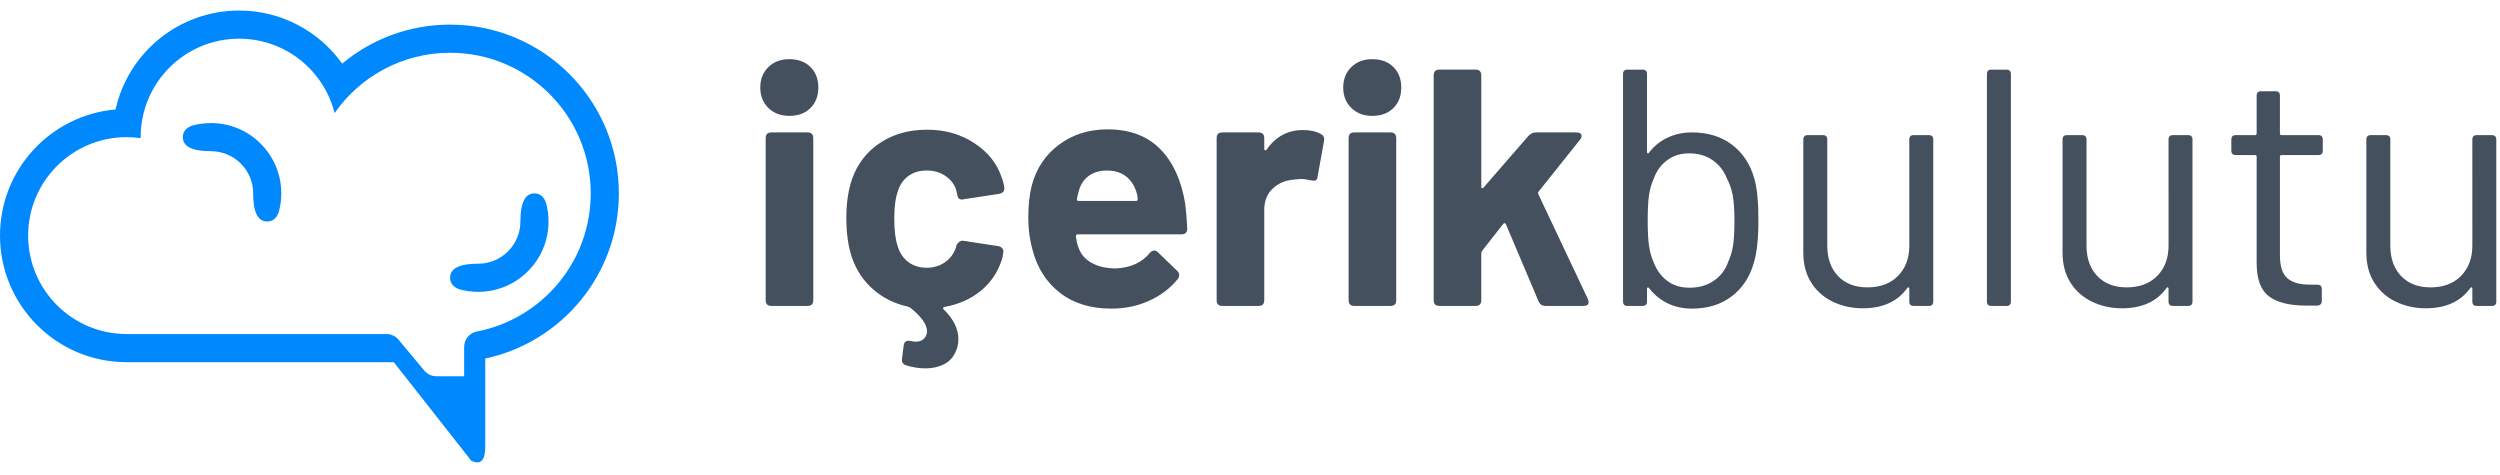 <svg viewBox="0 0 158 30" xmlns="http://www.w3.org/2000/svg"><g fill="none" fill-rule="evenodd" transform="translate(0 -2)"><g fill="#08f" transform="translate(0 2.667)"><path d="m8 22.222c-4.418 0-8-3.582-8-8 0-4.183 3.211-7.617 7.303-7.97.797-3.578 3.991-6.252 7.809-6.252 2.686 0 5.062 1.323 6.513 3.354 1.849-1.539 4.226-2.465 6.82-2.465 5.891 0 10.667 4.776 10.667 10.667 0 5.129-3.62 9.412-8.444 10.435v5.565c0 .889-.296 1.185-.889.889l-4.889-6.222zm19.556.889v0h1.778v-1.848c0-.462.316-.862.761-.971 4.121-.773 7.239-4.391 7.239-8.736 0-4.909-3.98-8.889-8.889-8.889-3.022 0-5.692 1.508-7.298 3.813-.678-2.702-3.123-4.702-6.035-4.702-3.436 0-6.222 2.786-6.222 6.222 0 .021 0.0.042 0.0.063-.29-.042-.587-.063-.889-.063-3.436 0-6.222 2.786-6.222 6.222 0 3.436 2.786 6.222 6.222 6.222h16.421c.297 0 .578.132.768.36l1.623 1.947c.185.222.456.353.744.36z"/><path d="m16 11.556c0-1.473-1.194-2.667-2.667-2.667-1.185 0-1.778-.296-1.778-.889 0-.339.194-.581.582-.726.38-.106.782-.163 1.196-.163 2.455 0 4.444 1.99 4.444 4.444 0 .414-.057.815-.163 1.196-.145.388-.387.582-.726.582-.593 0-.889-.593-.889-1.778z"/><path d="m32.889 15.111c0-1.473-1.194-2.667-2.667-2.667-1.185 0-1.778-.296-1.778-.889 0-.339.194-.581.582-.726.38-.106.782-.163 1.196-.163 2.455 0 4.444 1.99 4.444 4.444 0 .414-.057.815-.163 1.196-.145.388-.387.582-.726.582-.593 0-.889-.593-.889-1.778z" transform="matrix(0 1 -1 0 45.333 -16.889)"/></g><path d="m49.884 9.323c-.54 0-.981-.167-1.323-.501-.341-.334-.512-.764-.512-1.291 0-.526.171-.956.512-1.291.341-.334.782-.501 1.323-.501.555 0 .999.164 1.333.491.334.327.501.761.501 1.301 0 .54-.167.974-.501 1.301s-.779.491-1.333.491zm-1.131 12.011c-.242 0-.363-.121-.363-.363v-10.24c0-.242.121-.363.363-.363h2.283c.242 0 .363.121.363.363v10.24c0 .242-.121.363-.363.363zm11.691-3.819c.014-.057.064-.124.149-.203.085-.078.178-.11.277-.096l2.24.341c.114.028.196.078.245.149.05.071.068.156.053.256-.028.228-.064.391-.107.491-.256.782-.7 1.429-1.333 1.941-.633.512-1.39.846-2.272 1.003-.057.014-.089.039-.096.075-.007.036.011.068.053.096.612.597.917 1.223.917 1.877 0 .156-.021.32-.064.491-.142.484-.395.828-.757 1.035-.363.206-.786.309-1.269.309-.398 0-.804-.064-1.216-.192-.199-.057-.284-.199-.256-.427l.107-.853c.043-.228.192-.313.448-.256.142.028.242.043.299.043.37 0 .604-.164.704-.491.014-.043.021-.1.021-.171 0-.427-.356-.924-1.067-1.493l-.149-.064c-.839-.185-1.564-.544-2.176-1.077-.612-.533-1.06-1.198-1.344-1.995-.242-.711-.363-1.55-.363-2.517 0-.953.121-1.778.363-2.475.341-.967.932-1.728 1.771-2.283.839-.555 1.828-.832 2.965-.832 1.138 0 2.137.284 2.997.853.86.569 1.433 1.287 1.717 2.155.085.199.142.42.171.661v.043c0 .185-.107.299-.32.341l-2.24.341-.107.021c-.171 0-.27-.085-.299-.256l-.064-.299c-.1-.37-.32-.676-.661-.917-.341-.242-.747-.363-1.216-.363-.455 0-.839.114-1.152.341-.313.228-.533.54-.661.939-.156.427-.235 1.01-.235 1.749s.071 1.323.213 1.749c.128.427.352.761.672 1.003s.708.363 1.163.363c.441 0 .828-.117 1.163-.352.334-.235.565-.551.693-.949zm10.069 1.451c.939-.043 1.657-.37 2.155-.981.085-.1.178-.149.277-.149.085 0 .164.036.235.107l1.216 1.173c.085.085.128.171.128.256 0 .1-.028.185-.085.256-.469.583-1.07 1.042-1.803 1.376-.732.334-1.532.501-2.4.501-1.308 0-2.393-.334-3.253-1.003-.86-.668-1.44-1.586-1.739-2.752-.171-.626-.256-1.287-.256-1.984 0-.825.078-1.522.235-2.091.284-1.052.857-1.899 1.717-2.539.86-.64 1.881-.96 3.061-.96 1.394 0 2.5.412 3.317 1.237s1.348 1.984 1.589 3.477c.057.469.1.988.128 1.557 0 .242-.121.363-.363.363h-6.549c-.085 0-.128.043-.128.128.043.299.092.519.149.661.142.441.423.779.843 1.013.42.235.928.352 1.525.352zm-.555-6.187c-.455 0-.836.11-1.141.331-.306.22-.516.53-.629.928-.071.27-.114.448-.128.533-.014.085.021.128.107.128h3.627c.071 0 .107-.028.107-.085 0-.156-.028-.32-.085-.491-.128-.412-.348-.74-.661-.981-.313-.242-.711-.363-1.195-.363zm12.395-2.56c.455 0 .832.085 1.131.256.171.085.235.235.192.448l-.405 2.24c-.014.128-.053.206-.117.235s-.167.028-.309 0c-.228-.057-.434-.085-.619-.085-.1 0-.263.014-.491.043-.512.043-.946.231-1.301.565-.356.334-.533.779-.533 1.333v5.717c0 .242-.121.363-.363.363h-2.283c-.242 0-.363-.121-.363-.363v-10.24c0-.242.121-.363.363-.363h2.283c.242 0 .363.121.363.363v.661c0 .057.014.092.043.107s.064 0.0.107-.043c.569-.825 1.337-1.237 2.304-1.237zm4.373-.896c-.54 0-.981-.167-1.323-.501-.341-.334-.512-.764-.512-1.291 0-.526.171-.956.512-1.291.341-.334.782-.501 1.323-.501.555 0 .999.164 1.333.491.334.327.501.761.501 1.301 0 .54-.167.974-.501 1.301-.334.327-.779.491-1.333.491zm-1.131 12.011c-.242 0-.363-.121-.363-.363v-10.24c0-.242.121-.363.363-.363h2.283c.242 0 .363.121.363.363v10.24c0 .242-.121.363-.363.363zm5.376 0c-.242 0-.363-.121-.363-.363v-14.208c0-.242.121-.363.363-.363h2.283c.242 0 .363.121.363.363v7.04c0 .057.018.089.053.096.036.007.068-.011.096-.053l2.837-3.264c.142-.142.292-.213.448-.213h2.581c.1 0 .178.018.235.053.057.036.085.089.085.16 0 .085-.028.164-.085.235l-2.624 3.285c-.043.043-.05.1-.021.171l3.136 6.635.043.171c0 .171-.107.256-.32.256h-2.411c-.199 0-.341-.092-.427-.277l-2.069-4.885c-.043-.085-.1-.092-.171-.021l-1.323 1.685c-.043.057-.064.107-.064.149v2.987c0 .242-.121.363-.363.363zm19.904-8.043c.171.583.256 1.465.256 2.645 0 1.166-.1 2.069-.299 2.709-.256.882-.722 1.579-1.397 2.091-.676.512-1.511.768-2.507.768-.569 0-1.084-.114-1.547-.341-.462-.228-.85-.548-1.163-.96-.028-.028-.057-.039-.085-.032-.028.007-.043.032-.043.075v.811c0 .185-.092.277-.277.277h-.96c-.185 0-.277-.092-.277-.277v-14.379c0-.185.092-.277.277-.277h.96c.185 0 .277.092.277.277v4.928c0 .043.014.071.043.085.028.014.057 0.0.085-.043.313-.412.704-.729 1.173-.949.469-.22.981-.331 1.536-.331 1.01 0 1.856.26 2.539.779.683.519 1.152 1.234 1.408 2.144zm-1.643 5.227c.142-.299.242-.636.299-1.013.057-.377.085-.9.085-1.568 0-.697-.039-1.241-.117-1.632-.078-.391-.203-.743-.373-1.056-.185-.469-.484-.846-.896-1.131-.412-.284-.903-.427-1.472-.427-.54 0-1.006.146-1.397.437s-.672.679-.843 1.163c-.142.299-.242.644-.299 1.035-.057.391-.085.928-.085 1.611s.028 1.216.085 1.6c.057.384.149.718.277 1.003.185.498.469.896.853 1.195.384.299.86.448 1.429.448.597 0 1.113-.149 1.547-.448.434-.299.736-.704.907-1.216zm11.435-7.701c0-.185.092-.277.277-.277h.96c.185 0 .277.092.277.277v10.24c0 .185-.092.277-.277.277h-.96c-.185 0-.277-.092-.277-.277v-.811c0-.043-.014-.071-.043-.085-.028-.014-.057-0-.085.043-.612.853-1.55 1.28-2.816 1.28-.683 0-1.312-.139-1.888-.416-.576-.277-1.031-.679-1.365-1.205-.334-.526-.501-1.159-.501-1.899v-7.147c0-.185.092-.277.277-.277h.96c.185 0 .277.092.277.277v6.699c0 .811.228 1.454.683 1.931.455.476 1.074.715 1.856.715.811 0 1.454-.242 1.931-.725.476-.484.715-1.124.715-1.92zm5.184 10.517c-.185 0-.277-.092-.277-.277v-14.379c0-.185.092-.277.277-.277h.96c.185 0 .277.092.277.277v14.379c0 .185-.092.277-.277.277zm11.2-10.517c0-.185.092-.277.277-.277h.96c.185 0 .277.092.277.277v10.24c0 .185-.092.277-.277.277h-.96c-.185 0-.277-.092-.277-.277v-.811c0-.043-.014-.071-.043-.085-.028-.014-.057-0-.085.043-.612.853-1.55 1.28-2.816 1.28-.683 0-1.312-.139-1.888-.416-.576-.277-1.031-.679-1.365-1.205-.334-.526-.501-1.159-.501-1.899v-7.147c0-.185.092-.277.277-.277h.96c.185 0 .277.092.277.277v6.699c0 .811.228 1.454.683 1.931.455.476 1.074.715 1.856.715.811 0 1.454-.242 1.931-.725.476-.484.715-1.124.715-1.92zm9.749.704c0 .185-.092.277-.277.277h-2.325c-.071 0-.107.036-.107.107v6.229c0 .683.153 1.163.459 1.44.306.277.786.416 1.44.416h.469c.185 0 .277.092.277.277v.747c0 .185-.092.284-.277.299h-.725c-1.024 0-1.799-.192-2.325-.576s-.789-1.095-.789-2.133v-6.699c0-.071-.036-.107-.107-.107h-1.216c-.185 0-.277-.092-.277-.277v-.704c0-.185.092-.277.277-.277h1.216c.071 0 .107-.036.107-.107v-2.389c0-.185.092-.277.277-.277h.917c.185 0 .277.092.277.277v2.389c0 .071.036.107.107.107h2.325c.185 0 .277.092.277.277zm9.451-.704c0-.185.092-.277.277-.277h.96c.185 0 .277.092.277.277v10.24c0 .185-.092.277-.277.277h-.96c-.185 0-.277-.092-.277-.277v-.811c0-.043-.014-.071-.043-.085-.028-.014-.057-0-.085.043-.612.853-1.55 1.28-2.816 1.28-.683 0-1.312-.139-1.888-.416-.576-.277-1.031-.679-1.365-1.205-.334-.526-.501-1.159-.501-1.899v-7.147c0-.185.092-.277.277-.277h.96c.185 0 .277.092.277.277v6.699c0 .811.228 1.454.683 1.931.455.476 1.074.715 1.856.715.811 0 1.454-.242 1.931-.725.476-.484.715-1.124.715-1.92z" fill="#44505d"/></g></svg>